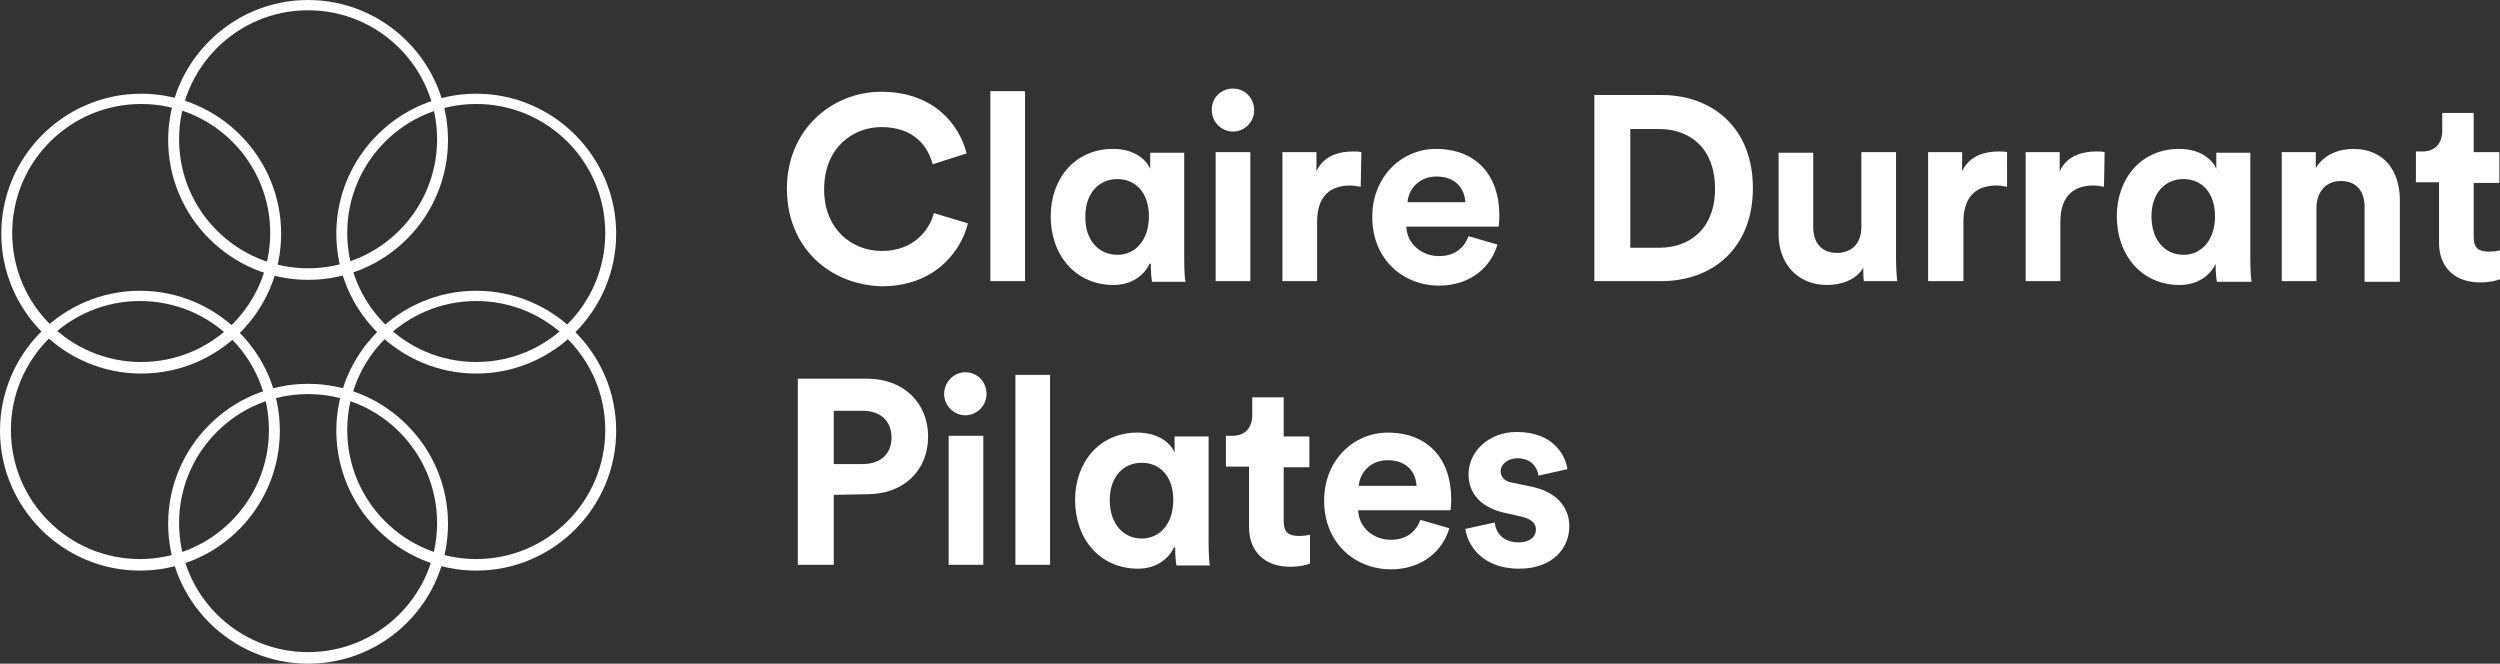 <?xml version="1.0" encoding="utf-8"?>
<!-- Generator: Adobe Illustrator 27.0.0, SVG Export Plug-In . SVG Version: 6.00 Build 0)  -->
<svg version="1.1" id="Layer_1" xmlns="http://www.w3.org/2000/svg" xmlns:xlink="http://www.w3.org/1999/xlink" x="0px" y="0px"
	 viewBox="0 0 389.5 103.4" style="enable-background:new 0 0 389.5 103.4;" xml:space="preserve">
<rect x="0" y="0" width="389.5" height="103.4" fill="#333333" stroke="none"/>
<style type="text/css">
	.st0{fill:#FFFFFF;}
</style>
<g>
	<g>
		<path class="st0" d="M48,43.6c-12,0-21.8-9.8-21.8-21.8S36,0,48,0s21.8,9.8,21.8,21.8S60.1,43.6,48,43.6z M48,1.6
			c-11.1,0-20.1,9-20.1,20.1s9,20.1,20.1,20.1s20.1-9,20.1-20.1S59.1,1.6,48,1.6z"/>
		<path class="st0" d="M48,103.4c-12,0-21.8-9.8-21.8-21.8S36,59.8,48,59.8s21.8,9.8,21.8,21.8S60.1,103.4,48,103.4z M48,61.4
			c-11.1,0-20.1,9-20.1,20.1s9,20.1,20.1,20.1s20.1-9,20.1-20.1S59.1,61.4,48,61.4z"/>
		<path class="st0" d="M74.2,58.2c-12,0-21.8-9.8-21.8-21.8s9.8-21.8,21.8-21.8S96,24.4,96,36.4S86.2,58.2,74.2,58.2z M74.2,16.2
			c-11.1,0-20.1,9-20.1,20.1s9,20.1,20.1,20.1s20.1-9,20.1-20.1S85.3,16.2,74.2,16.2z"/>
		<path class="st0" d="M74.2,88.9c-12,0-21.8-9.8-21.8-21.8s9.8-21.8,21.8-21.8S96,55.1,96,67.1S86.2,88.9,74.2,88.9z M74.2,46.9
			c-11.1,0-20.1,9-20.1,20.1s9,20.1,20.1,20.1s20.1-9,20.1-20.1S85.3,46.9,74.2,46.9z"/>
		<path class="st0" d="M22,58.2c-12,0-21.8-9.8-21.8-21.8S10,14.6,22,14.6s21.8,9.8,21.8,21.8S34.1,58.2,22,58.2z M22,16.2
			c-11.1,0-20.1,9-20.1,20.1s9,20.1,20.1,20.1s20.1-9,20.1-20.1S33.1,16.2,22,16.2z"/>
		<path class="st0" d="M21.8,88.9C9.8,88.9,0,79.1,0,67.1s9.8-21.8,21.8-21.8s21.8,9.8,21.8,21.8S33.9,88.9,21.8,88.9z M21.8,46.9
			c-11.1,0-20.1,9-20.1,20.1s9,20.1,20.1,20.1s20.1-9,20.1-20.1S33,46.9,21.8,46.9z"/>
	</g>
	<g>
		<path class="st0" d="M122.6,29.4c0-9.2,7-15.1,14.7-15.1c8,0,12.1,4.9,13.3,9.6l-5.3,1.7c-0.7-2.8-2.9-5.8-8-5.8
			c-4.3,0-8.9,3.1-8.9,9.7c0,6.2,4.3,9.6,9,9.6c4.9,0,7.4-3.2,8.1-5.9l5.3,1.6c-1.1,4.5-5.3,9.8-13.4,9.8
			C129.3,44.4,122.6,38.6,122.6,29.4z"/>
		<path class="st0" d="M154.3,43.8V14.2h5.4v29.6H154.3z"/>
		<path class="st0" d="M179.1,41.1c-0.9,1.9-2.9,3.3-5.6,3.3c-5.9,0-9.8-4.6-9.8-10.7c0-5.9,3.8-10.5,9.7-10.5
			c3.6,0,5.3,1.9,5.8,3.1v-2.5h5.3v16.5c0,1.8,0.1,3.2,0.2,3.6h-5.2c-0.1-0.4-0.2-1.5-0.2-2.5v-0.3
			C179.3,41.1,179.1,41.1,179.1,41.1z M174.1,39.7c2.8,0,4.9-2.3,4.9-6s-2.1-5.8-4.9-5.8c-2.9,0-5,2.2-5,5.8
			C169,37.3,171.1,39.7,174.1,39.7z"/>
		<path class="st0" d="M192.1,13.8c1.9,0,3.3,1.5,3.3,3.4c0,1.8-1.5,3.3-3.3,3.3s-3.3-1.5-3.3-3.3C188.7,15.3,190.2,13.8,192.1,13.8
			z M189.4,43.8V23.7h5.4v20.1H189.4z"/>
		<path class="st0" d="M212,29.1c-0.6-0.1-1.1-0.2-1.6-0.2c-2.8,0-5.2,1.3-5.2,5.7v9.2h-5.4V23.7h5.3v3c1.2-2.7,4-3.1,5.7-3.1
			c0.4,0,0.9,0,1.3,0.1L212,29.1L212,29.1z"/>
		<path class="st0" d="M233.3,38.1c-1,3.5-4.2,6.4-9.1,6.4c-5.5,0-10.4-4-10.4-10.7c0-6.4,4.7-10.6,9.9-10.6c6.2,0,9.9,4,9.9,10.4
			c0,0.8-0.1,1.6-0.1,1.7h-14.4c0.1,2.7,2.4,4.6,5.1,4.6c2.5,0,3.9-1.3,4.6-3.1L233.3,38.1z M228.3,31.5c-0.1-2-1.4-4-4.5-4
			c-2.8,0-4.4,2.1-4.5,4H228.3z"/>
		<path class="st0" d="M248.4,43.8v-29h10.4c8.2,0,14.3,5.3,14.3,14.5s-6.1,14.5-14.3,14.5H248.4z M258.5,38.6
			c4.7,0,8.7-2.9,8.7-9.2s-3.9-9.3-8.7-9.3H254v18.5H258.5z"/>
		<path class="st0" d="M290.3,41.7c-1.1,1.9-3.4,2.7-5.6,2.7c-4.9,0-7.6-3.6-7.6-7.9V23.8h5.4v11.6c0,2.2,1.1,4,3.7,4
			c2.4,0,3.8-1.6,3.8-4V23.7h5.4v16.5c0,1.6,0.1,2.9,0.2,3.6h-5.2C290.3,43.4,290.3,42.5,290.3,41.7z"/>
		<path class="st0" d="M312.7,29.1c-0.6-0.1-1.1-0.2-1.6-0.2c-2.8,0-5.2,1.3-5.2,5.7v9.2h-5.5V23.7h5.3v3c1.2-2.7,4-3.1,5.7-3.1
			c0.4,0,0.9,0,1.3,0.1L312.7,29.1L312.7,29.1z"/>
		<path class="st0" d="M327.8,29.1c-0.6-0.1-1.1-0.2-1.6-0.2c-2.8,0-5.2,1.3-5.2,5.7v9.2h-5.4V23.7h5.3v3c1.2-2.7,4-3.1,5.7-3.1
			c0.4,0,0.9,0,1.3,0.1L327.8,29.1L327.8,29.1z"/>
		<path class="st0" d="M345.2,41.1c-0.9,1.9-2.9,3.3-5.6,3.3c-5.9,0-9.8-4.6-9.8-10.7c0-5.9,3.8-10.5,9.7-10.5
			c3.6,0,5.3,1.9,5.8,3.1v-2.5h5.3v16.5c0,1.8,0.1,3.2,0.2,3.6h-5.4c-0.1-0.4-0.2-1.5-0.2-2.5V41.1z M340.2,39.7
			c2.8,0,4.9-2.3,4.9-6s-2.1-5.8-4.9-5.8c-2.9,0-5,2.2-5,5.8S337.2,39.7,340.2,39.7z"/>
		<path class="st0" d="M360.9,43.8h-5.4V23.7h5.3v2.5c1.2-2.1,3.6-3,5.8-3c5,0,7.3,3.6,7.3,8v12.7h-5.5V32.2c0-2.2-1.1-4-3.7-4
			c-2.4,0-3.8,1.8-3.8,4.2L360.9,43.8L360.9,43.8z"/>
		<path class="st0" d="M385.4,23.7h4v4.8h-4v8.4c0,1.8,0.8,2.3,2.4,2.3c0.7,0,1.4-0.1,1.7-0.2v4.5c-0.5,0.2-1.5,0.5-3.1,0.5
			c-3.9,0-6.4-2.3-6.4-6.2v-9.4h-3.6v-4.8h1c2.1,0,3.1-1.4,3.1-3.2v-2.8h4.9V23.7L385.4,23.7z"/>
		<path class="st0" d="M129.9,77.1V88h-5.6V59h10.8c5.7,0,9.5,3.8,9.5,9c0,5.3-3.8,9-9.5,9L129.9,77.1L129.9,77.1z M134.4,72.3
			c2.8,0,4.5-1.6,4.5-4.1c0-2.6-1.7-4.2-4.5-4.2h-4.5v8.3L134.4,72.3L134.4,72.3z"/>
		<path class="st0" d="M150.4,58c1.9,0,3.3,1.5,3.3,3.4c0,1.8-1.5,3.3-3.3,3.3s-3.3-1.5-3.3-3.3C147.1,59.5,148.6,58,150.4,58z
			 M147.8,88V67.9h5.4V88H147.8z"/>
		<path class="st0" d="M158.2,88V58.4h5.4V88H158.2z"/>
		<path class="st0" d="M182.9,85.3c-0.9,1.9-2.9,3.3-5.6,3.3c-5.9,0-9.8-4.6-9.8-10.7c0-5.9,3.8-10.5,9.7-10.5
			c3.6,0,5.3,1.9,5.8,3.1V68h5.3v16.5c0,1.8,0.1,3.2,0.2,3.6h-5.2c-0.1-0.4-0.2-1.5-0.2-2.5v-0.3H182.9z M177.9,83.9
			c2.8,0,4.9-2.3,4.9-6s-2.1-5.8-4.9-5.8c-2.9,0-5,2.2-5,5.8C172.9,81.6,175,83.9,177.9,83.9z"/>
		<path class="st0" d="M200,68h4v4.8h-4v8.4c0,1.8,0.8,2.3,2.4,2.3c0.7,0,1.4-0.1,1.7-0.2v4.5c-0.5,0.2-1.5,0.5-3.1,0.5
			c-3.9,0-6.4-2.3-6.4-6.2v-9.4H191v-4.8h1c2.1,0,3.1-1.4,3.1-3.2v-2.8h4.9L200,68L200,68z"/>
		<path class="st0" d="M225.8,82.3c-1,3.5-4.2,6.4-9.1,6.4c-5.5,0-10.4-4-10.4-10.7c0-6.4,4.7-10.6,9.9-10.6c6.2,0,9.9,4,9.9,10.4
			c0,0.8-0.1,1.6-0.1,1.7h-14.4c0.1,2.7,2.4,4.6,5.1,4.6c2.5,0,3.9-1.3,4.6-3.1L225.8,82.3z M220.7,75.7c-0.1-2-1.4-4-4.5-4
			c-2.8,0-4.4,2.1-4.5,4H220.7z"/>
		<path class="st0" d="M232.9,81.4c0.1,1.6,1.3,3.1,3.7,3.1c1.8,0,2.7-0.9,2.7-2c0-0.9-0.6-1.6-2.2-2l-2.7-0.6
			c-3.9-0.9-5.6-3.2-5.6-6c0-3.6,3.2-6.6,7.5-6.6c5.7,0,7.6,3.6,7.9,5.8l-4.5,1c-0.2-1.2-1-2.7-3.3-2.7c-1.4,0-2.6,0.9-2.6,2
			c0,1,0.7,1.6,1.8,1.8l2.9,0.6c4,0.8,6,3.2,6,6.2c0,3.3-2.5,6.6-7.8,6.6c-6,0-8.1-3.9-8.4-6.2L232.9,81.4z"/>
	</g>
</g>
</svg>
